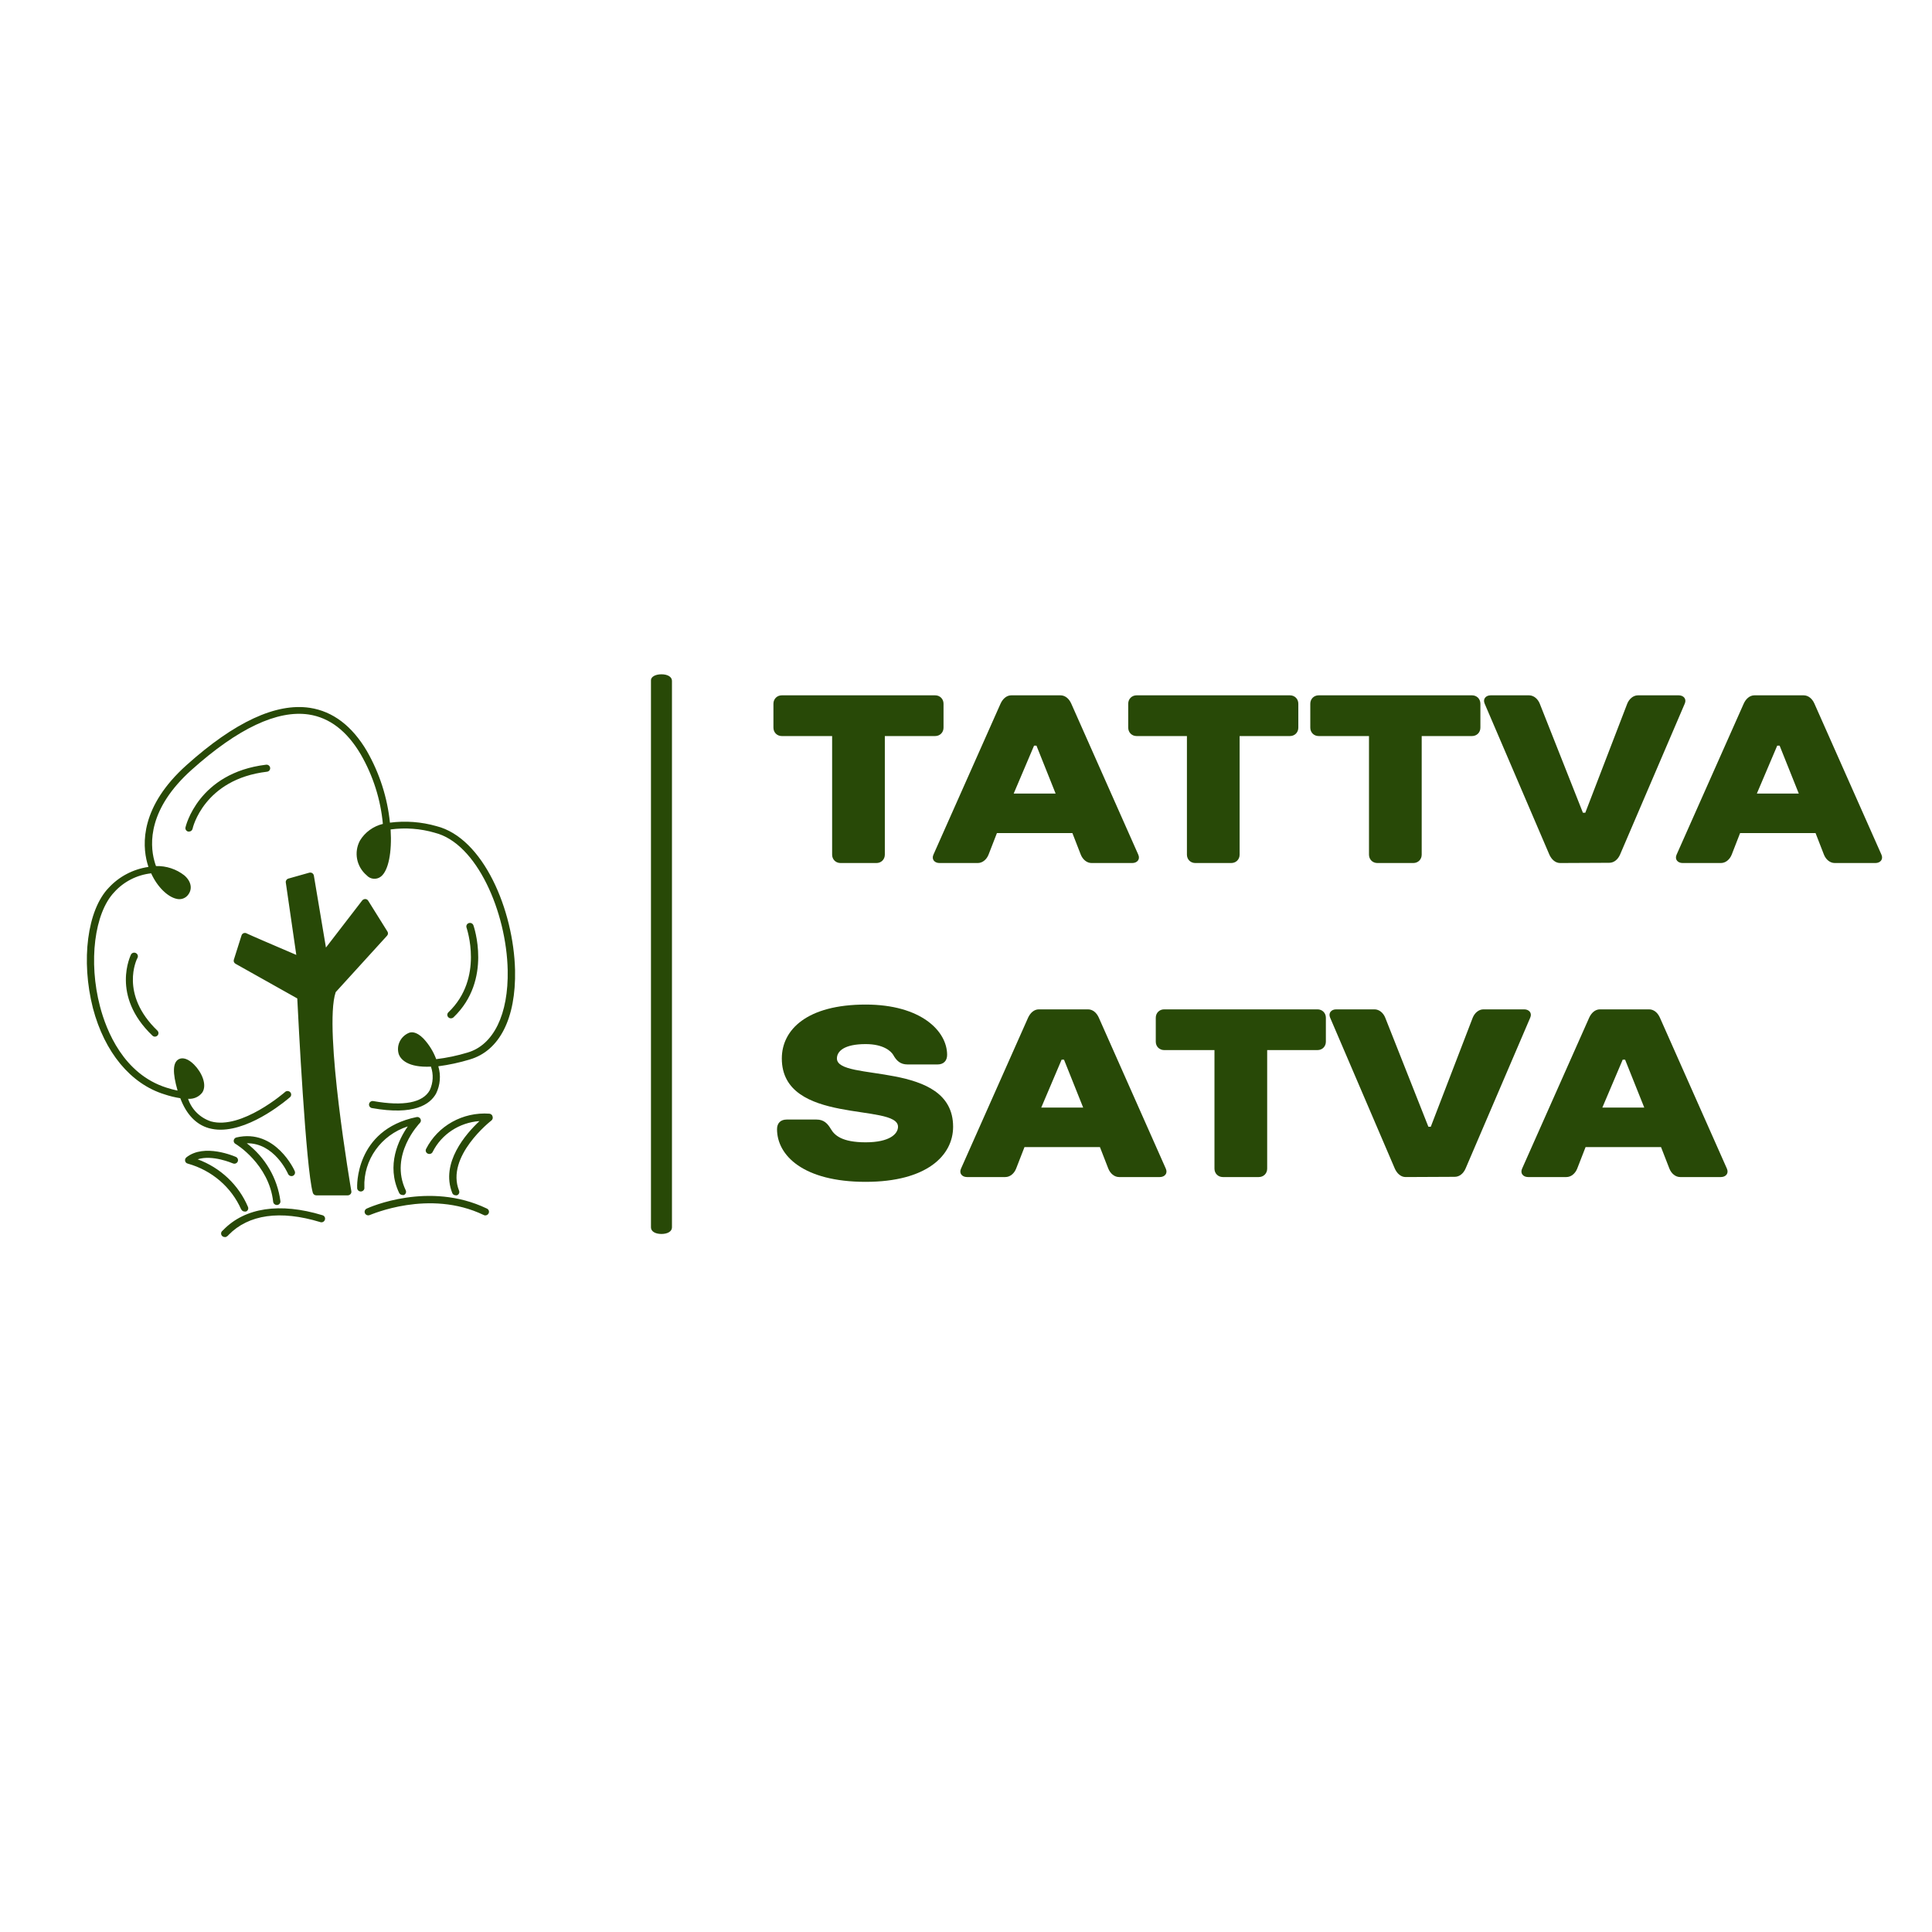 <?xml version="1.0" encoding="UTF-8" standalone="no" ?>
<!DOCTYPE svg PUBLIC "-//W3C//DTD SVG 1.1//EN" "http://www.w3.org/Graphics/SVG/1.1/DTD/svg11.dtd">
<svg xmlns="http://www.w3.org/2000/svg" xmlns:xlink="http://www.w3.org/1999/xlink" version="1.1" width="500" height="500" viewBox="0 0 500 500" xml:space="preserve">
<desc>Created with Fabric.js 3.6.3</desc>
<defs>
</defs>
<g transform="matrix(0 -1.698 2.717 0 171.186 246.928)"  >
<path style="stroke: none; stroke-width: 1; stroke-dasharray: none; stroke-linecap: butt; stroke-dashoffset: 0; stroke-linejoin: miter; stroke-miterlimit: 4; fill: rgb(40,73,7); fill-rule: nonzero; opacity: 1;"  transform=" translate(-49.95, -50)" d="M 91.7 49 H 8.3 c -0.6 0 -1 0.4 -1 1 s 0.4 1 1 1 h 83.3 c 0.6 0 1 -0.4 1 -1 S 92.2 49 91.7 49 z" stroke-linecap="round" />
</g>
<g transform="matrix(1.565 -3.8323e-16 3.7339e-16 1.524 77.891 251.566)"  >
<path style="stroke: none; stroke-width: 0; stroke-dasharray: none; stroke-linecap: butt; stroke-dashoffset: 0; stroke-linejoin: miter; stroke-miterlimit: 4; fill: rgb(40,73,7); fill-rule: nonzero; opacity: 1;"  transform=" translate(-50.027, -50.001)" d="m 30.07 71.422 c -0.887 -0.141 -1.762 -0.359 -2.609 -0.652 c -5.609 -1.77 -9.922 -7.16 -11.84 -14.648 c -2 -8.059 -0.949 -16.66 2.629 -20.449 c 1.707 -1.898 4.023 -3.144 6.551 -3.523 c -0.07 -0.219 -0.129 -0.441 -0.191 -0.66 c -0.852 -3.199 -1.129 -9.629 6.512 -16.648 c 7.93 -7.301 14.777 -10.57 20.367 -9.711 c 3.801 0.59 7 3.07 9.461 7.379 v 0.004 c 2.078 3.738 3.367 7.863 3.789 12.117 c 2.578 -0.344 5.199 -0.141 7.691 0.59 c 7.75 2 12.762 14.238 13 24.469 c 0.16 8.172 -2.57 13.691 -7.5 15.16 v 0.004 c -1.695 0.523 -3.43 0.91 -5.191 1.148 c 0.453 1.535 0.32 3.184 -0.367 4.629 c -1 1.84 -3.609 3.75 -10.602 2.469 v 0.004 c -0.328 -0.066 -0.543 -0.383 -0.48 -0.711 s 0.383 -0.543 0.711 -0.48 c 5 0.91 8.191 0.27 9.328 -1.852 c 0.566 -1.262 0.637 -2.688 0.191 -4 c -3.871 0.191 -5 -1.262 -5.309 -2.078 c -0.453 -1.434 0.227 -2.984 1.59 -3.621 c 0.398 -0.199 1.25 -0.34 2.461 0.91 c 0.934 1.02 1.66 2.219 2.129 3.519 c 1.758 -0.215 3.492 -0.59 5.18 -1.117 c 4.309 -1.281 6.789 -6.512 6.641 -14 c -0.199 -9.828 -5.09 -21.551 -12.059 -23.328 l -0.004 -0.004 c -2.363 -0.707 -4.852 -0.898 -7.297 -0.559 c 0.238 3.879 -0.359 7 -1.602 8 c -0.715 0.578 -1.758 0.484 -2.359 -0.211 c -1.691 -1.473 -2.148 -3.914 -1.109 -5.898 c 0.832 -1.414 2.199 -2.434 3.789 -2.832 c -0.371 -4.144 -1.613 -8.16 -3.648 -11.789 c -2.289 -4 -5.191 -6.262 -8.609 -6.789 c -5.199 -0.789 -11.719 2.359 -19.371 9.398 c -7.172 6.602 -6.941 12.52 -6.16 15.461 c 0.078 0.309 0.172 0.602 0.27 0.879 c 1.707 -0.051 3.371 0.516 4.699 1.59 c 1.191 1.07 1.379 2.422 0.5 3.43 c -0.461 0.52 -1.176 0.723 -1.84 0.531 c -1.34 -0.309 -3.07 -1.871 -4.16 -4.32 c -2.363 0.273 -4.543 1.418 -6.109 3.211 c -3.281 3.559 -4.281 11.82 -2.352 19.379 c 1.059 4.172 3.91 11.5 11 13.809 c 0.602 0.199 1.211 0.367 1.832 0.5 c -0.852 -3.059 -0.801 -4.75 0.172 -5.32 c 0.691 -0.391 1.621 -0.059 2.551 0.898 c 1.281 1.32 2.191 3.43 1.371 4.738 l -0.004 0.004 c -0.543 0.742 -1.434 1.148 -2.352 1.07 c 0.582 1.805 1.984 3.231 3.781 3.84 c 5.059 1.441 12.191 -4.93 12.262 -5 h -0.004 c 0.246 -0.223 0.629 -0.207 0.852 0.039 c 0.223 0.246 0.207 0.629 -0.039 0.852 c -0.281 0.25 -6.18 5.519 -11.48 5.519 c -0.648 0.004 -1.297 -0.086 -1.922 -0.258 c -2.117 -0.613 -3.731 -2.332 -4.738 -5.09 z m 25.691 -18 l 8.5 -9.59 v -0.004 c 0.18 -0.191 0.207 -0.484 0.066 -0.707 l -3.18 -5.231 c -0.098 -0.172 -0.281 -0.281 -0.477 -0.289 c -0.199 0 -0.387 0.086 -0.512 0.238 l -6 8 l -2 -12.23 c -0.031 -0.168 -0.129 -0.316 -0.27 -0.41 c -0.148 -0.09 -0.324 -0.117 -0.492 -0.07 l -3.449 1 c -0.289 0.082 -0.469 0.363 -0.43 0.66 l 1.738 12.301 c -3.422 -1.5 -7.852 -3.461 -8.16 -3.629 h 0.004 c -0.16 -0.102 -0.352 -0.129 -0.531 -0.07 c -0.18 0.062 -0.316 0.207 -0.371 0.391 l -1.27 4.121 v -0.004 c -0.082 0.266 0.027 0.555 0.27 0.691 l 10.219 5.891 c 0.16 3.359 1.41 28.781 2.57 33 c 0.074 0.258 0.305 0.438 0.57 0.441 h 5.211 c 0.172 -0.004 0.336 -0.082 0.449 -0.211 c 0.121 -0.133 0.172 -0.316 0.141 -0.492 c -0.051 -0.328 -4.621 -27.598 -2.598 -33.77 z m 11.93 22.789 c -1.48 2.191 -3.629 6.57 -1.422 11.309 c 0.102 0.207 0.312 0.336 0.539 0.34 c 0.086 0.016 0.168 0.016 0.25 0 c 0.145 -0.066 0.258 -0.188 0.312 -0.34 c 0.055 -0.148 0.047 -0.316 -0.02 -0.461 c -2.781 -6 2.289 -11.379 2.34 -11.43 c 0.184 -0.188 0.223 -0.48 0.09 -0.707 c -0.125 -0.23 -0.387 -0.352 -0.641 -0.293 c -10.281 2.172 -9.828 12 -9.82 12 c -0.012 0.172 0.055 0.34 0.176 0.461 s 0.289 0.184 0.457 0.172 c 0.172 -0.008 0.332 -0.09 0.438 -0.227 c 0.105 -0.133 0.148 -0.305 0.121 -0.477 c -0.172 -4.66 2.754 -8.875 7.18 -10.348 z m 13.488 -2.16 c -4.387 -0.316 -8.523 2.055 -10.469 6 c -0.066 0.145 -0.074 0.309 -0.016 0.457 c 0.055 0.148 0.168 0.27 0.316 0.332 c 0.145 0.066 0.312 0.074 0.461 0.016 c 0.152 -0.055 0.273 -0.168 0.336 -0.316 c 1.465 -2.996 4.414 -4.988 7.742 -5.231 c -2.219 2.129 -6.488 7.09 -4.5 12.219 v 0.004 c 0.086 0.23 0.312 0.383 0.559 0.379 c 0.074 0.016 0.148 0.016 0.219 0 c 0.152 -0.059 0.27 -0.172 0.336 -0.32 c 0.062 -0.145 0.066 -0.312 0.008 -0.461 c -2.262 -5.828 5.269 -11.859 5.352 -11.922 l -0.004 0.004 c 0.191 -0.16 0.27 -0.422 0.199 -0.66 c -0.043 -0.27 -0.266 -0.477 -0.539 -0.5 z m -33.281 10.238 c 0.137 0.301 0.484 0.441 0.793 0.32 c 0.297 -0.137 0.434 -0.484 0.309 -0.789 c 0 -0.07 -3.172 -7.289 -9.641 -5.731 c -0.234 0.055 -0.414 0.25 -0.449 0.488 c -0.043 0.242 0.07 0.48 0.281 0.602 c 0.051 0 5.559 3.449 6.238 9.84 c 0.035 0.305 0.293 0.539 0.602 0.539 h 0.07 c 0.328 -0.035 0.562 -0.332 0.527 -0.66 c -0.496 -3.875 -2.492 -7.398 -5.559 -9.82 c 4.519 -0.078 6.731 4.973 6.828 5.211 z m -7.75 6 c 0.094 0.23 0.316 0.379 0.562 0.383 c 0.07 0.012 0.145 0.012 0.219 0 c 0.148 -0.059 0.27 -0.172 0.332 -0.316 s 0.066 -0.309 0.008 -0.457 c -1.531 -3.738 -4.551 -6.672 -8.328 -8.098 c 2.449 -0.828 5.781 0.68 5.82 0.691 v -0.004 c 0.301 0.141 0.656 0.012 0.797 -0.289 s 0.012 -0.66 -0.289 -0.801 c -0.219 -0.09 -5.219 -2.359 -8.199 0.078 v 0.004 c -0.172 0.148 -0.25 0.379 -0.199 0.598 c 0.043 0.227 0.215 0.402 0.438 0.453 c 3.973 1.137 7.219 4 8.84 7.797 z m 13.41 1 c -7 -2.18 -12.789 -1.289 -16.379 2.512 l -0.109 0.109 c -0.211 0.148 -0.305 0.422 -0.227 0.668 c 0.078 0.25 0.305 0.418 0.566 0.422 c 0.062 0.008 0.125 0.008 0.191 0 c 0.176 -0.074 0.332 -0.195 0.449 -0.352 c 3.309 -3.488 8.551 -4.25 15.148 -2.191 v 0.004 c 0.168 0.062 0.355 0.047 0.508 -0.043 c 0.156 -0.09 0.262 -0.242 0.293 -0.418 c 0.035 -0.152 0.012 -0.312 -0.074 -0.445 c -0.082 -0.133 -0.215 -0.23 -0.367 -0.266 z m 27.219 -1.121 c -9.59 -4.738 -19.469 -0.199 -19.879 0 v 0.004 c -0.145 0.066 -0.254 0.188 -0.309 0.34 c -0.055 0.148 -0.047 0.312 0.02 0.457 c 0.141 0.301 0.5 0.434 0.801 0.293 c 0.102 0 9.781 -4.481 18.84 0 c 0.078 0.047 0.168 0.07 0.262 0.066 c 0.227 0 0.438 -0.133 0.539 -0.34 c 0.074 -0.141 0.09 -0.312 0.039 -0.465 c -0.051 -0.156 -0.164 -0.281 -0.309 -0.352 z m -58.066 -43.398 c -0.141 -0.07 -0.309 -0.082 -0.457 -0.031 c -0.152 0.051 -0.273 0.16 -0.344 0.301 c 0 0.059 -3.422 6.93 3.559 13.762 c 0.113 0.113 0.266 0.172 0.422 0.168 c 0.23 -0.008 0.438 -0.152 0.527 -0.367 c 0.09 -0.211 0.047 -0.457 -0.109 -0.633 c -6.309 -6.219 -3.457 -12.141 -3.309 -12.391 c 0.145 -0.301 0.012 -0.664 -0.289 -0.809 z m 8.219 -21.328 c -0.066 0.32 0.137 0.641 0.461 0.707 h 0.121 c 0.281 0 0.527 -0.199 0.59 -0.477 c 0 -0.078 1.852 -8.422 12.309 -9.691 c 0.156 -0.02 0.301 -0.098 0.398 -0.223 s 0.141 -0.281 0.121 -0.438 c -0.035 -0.328 -0.332 -0.566 -0.66 -0.531 c -11.27 1.383 -13.328 10.562 -13.34 10.652 z m 43.469 32.238 c 0.113 0.117 0.27 0.184 0.43 0.18 c 0.156 -0.004 0.309 -0.062 0.422 -0.168 c 6.488 -6.371 3.32 -15.539 3.289 -15.641 c -0.117 -0.309 -0.457 -0.469 -0.77 -0.359 c -0.148 0.051 -0.273 0.164 -0.34 0.309 c -0.066 0.145 -0.074 0.309 -0.02 0.461 c 0 0.078 2.93 8.551 -3 14.371 v -0.004 c -0.113 0.113 -0.18 0.266 -0.184 0.426 c 0 0.16 0.062 0.312 0.172 0.426 z" stroke-linecap="round" />
</g>
<g transform="matrix(1 0 0 1 485.084 244.51)" style=""  ><path fill="#284907" opacity="1" d="M-240.90-62.39C-240.90-63.63-241.83-64.56-243.07-64.56L-282.75-64.56C-283.99-64.56-284.92-63.63-284.92-62.39L-284.92-56.19C-284.92-54.95-283.99-54.02-282.75-54.02L-269.73-54.02L-269.73-23.33C-269.73-22.09-268.80-21.16-267.56-21.16L-258.26-21.16C-257.02-21.16-256.09-22.09-256.09-23.33L-256.09-54.02L-243.07-54.02C-241.83-54.02-240.90-54.95-240.90-56.19Z"/><path fill="#284907" opacity="1" d="M-205.38-23.33C-204.88-22.09-203.83-21.16-202.59-21.16L-192.05-21.16C-190.81-21.16-189.94-22.09-190.50-23.33L-207.86-62.45C-208.42-63.69-209.41-64.56-210.65-64.56L-223.36-64.56C-224.60-64.56-225.59-63.63-226.15-62.39L-243.51-23.33C-244.07-22.09-243.20-21.16-241.96-21.16L-232.04-21.16C-230.80-21.16-229.74-22.09-229.25-23.33L-227.08-28.91L-207.55-28.91ZM-217.47-51.54L-216.85-51.54L-211.89-39.14L-222.74-39.14Z"/><path fill="#284907" opacity="1" d="M-149.08-62.39C-149.08-63.63-150.01-64.56-151.25-64.56L-190.93-64.56C-192.17-64.56-193.10-63.63-193.10-62.39L-193.10-56.19C-193.10-54.95-192.17-54.02-190.93-54.02L-177.91-54.02L-177.91-23.33C-177.91-22.09-176.98-21.16-175.74-21.16L-166.44-21.16C-165.20-21.16-164.27-22.09-164.27-23.33L-164.27-54.02L-151.25-54.02C-150.01-54.02-149.08-54.95-149.08-56.19Z"/><path fill="#284907" opacity="1" d="M-101.96-62.39C-101.96-63.63-102.89-64.56-104.13-64.56L-143.81-64.56C-145.05-64.56-145.98-63.63-145.98-62.39L-145.98-56.19C-145.98-54.95-145.05-54.02-143.81-54.02L-130.79-54.02L-130.79-23.33C-130.79-22.09-129.86-21.16-128.62-21.16L-119.32-21.16C-118.08-21.16-117.15-22.09-117.15-23.33L-117.15-54.02L-104.13-54.02C-102.89-54.02-101.96-54.95-101.96-56.19Z"/><path fill="#284907" opacity="1" d="M-86.59-62.39C-87.08-63.63-88.14-64.56-89.38-64.56L-99.30-64.56C-100.54-64.56-101.40-63.63-100.85-62.39L-84.11-23.33C-83.55-22.09-82.56-21.16-81.32-21.16L-68.61-21.22C-67.37-21.22-66.37-22.09-65.82-23.33L-49.08-62.39C-48.52-63.63-49.39-64.56-50.63-64.56L-61.17-64.56C-62.41-64.56-63.46-63.63-63.96-62.39L-74.81-34.18L-75.43-34.18Z"/><path fill="#284907" opacity="1" d="M-13.05-23.33C-12.56-22.09-11.50-21.16-10.26-21.16L0.28-21.16C1.52-21.16 2.38-22.09 1.83-23.33L-15.53-62.45C-16.09-63.69-17.08-64.56-18.32-64.56L-31.03-64.56C-32.27-64.56-33.27-63.63-33.82-62.39L-51.18-23.33C-51.74-22.09-50.87-21.16-49.63-21.16L-39.71-21.16C-38.47-21.16-37.42-22.09-36.92-23.33L-34.75-28.91L-15.22-28.91ZM-25.14-51.54L-24.52-51.54L-19.56-39.14L-30.41-39.14Z"/><path fill="#284907" opacity="1" d="M-268.49 29.42C-268.49 27.56-266.63 25.70-261.05 25.70C-256.40 25.70-254.48 27.56-253.92 28.49C-253.06 30.04-252.06 30.97-250.20 30.97L-242.45 30.97C-240.90 30.97-239.97 30.04-239.97 28.49C-239.97 22.29-246.79 15.47-261.05 15.47C-276.24 15.47-282.75 21.98-282.75 29.42C-282.75 46.78-252.68 40.89-252.68 47.09C-252.68 48.95-254.85 51.12-261.05 51.12C-267.25 51.12-269.11 49.26-270.04 47.71C-270.91 46.22-271.90 45.23-273.76 45.23L-281.51 45.23C-283.06 45.23-283.99 46.16-283.99 47.71C-283.99 54.53-277.17 61.35-261.05 61.35C-245.24 61.35-238.42 54.53-238.42 47.09C-238.42 29.73-268.49 35.62-268.49 29.42Z"/><path fill="#284907" opacity="1" d="M-198.25 57.94C-197.75 59.18-196.70 60.11-195.46 60.11L-184.92 60.11C-183.68 60.11-182.81 59.18-183.37 57.94L-200.73 18.82C-201.29 17.58-202.28 16.71-203.52 16.71L-216.23 16.71C-217.47 16.71-218.46 17.64-219.02 18.88L-236.38 57.94C-236.94 59.18-236.07 60.11-234.83 60.11L-224.91 60.11C-223.67 60.11-222.61 59.18-222.12 57.94L-219.95 52.36L-200.42 52.36ZM-210.34 29.73L-209.72 29.73L-204.76 42.13L-215.61 42.13Z"/><path fill="#284907" opacity="1" d="M-141.95 18.88C-141.95 17.64-142.88 16.71-144.12 16.71L-183.80 16.71C-185.04 16.71-185.97 17.64-185.97 18.88L-185.97 25.08C-185.97 26.32-185.04 27.25-183.80 27.25L-170.78 27.25L-170.78 57.94C-170.78 59.18-169.85 60.11-168.61 60.11L-159.31 60.11C-158.07 60.11-157.14 59.18-157.14 57.94L-157.14 27.25L-144.12 27.25C-142.88 27.25-141.95 26.32-141.95 25.08Z"/><path fill="#284907" opacity="1" d="M-126.58 18.88C-127.07 17.64-128.13 16.71-129.37 16.71L-139.29 16.71C-140.53 16.71-141.39 17.64-140.84 18.88L-124.10 57.94C-123.54 59.18-122.55 60.11-121.31 60.11L-108.60 60.05C-107.36 60.05-106.36 59.18-105.81 57.94L-89.07 18.88C-88.51 17.64-89.38 16.71-90.62 16.71L-101.16 16.71C-102.40 16.71-103.45 17.64-103.95 18.88L-114.80 47.09L-115.42 47.09Z"/><path fill="#284907" opacity="1" d="M-53.04 57.94C-52.55 59.18-51.49 60.11-50.25 60.11L-39.71 60.11C-38.47 60.11-37.61 59.18-38.16 57.94L-55.52 18.82C-56.08 17.58-57.07 16.71-58.31 16.71L-71.02 16.71C-72.26 16.71-73.26 17.64-73.81 18.88L-91.17 57.94C-91.73 59.18-90.86 60.11-89.62 60.11L-79.70 60.11C-78.46 60.11-77.41 59.18-76.91 57.94L-74.74 52.36L-55.21 52.36ZM-65.13 29.73L-64.51 29.73L-59.55 42.13L-70.40 42.13Z"/></g></svg>
